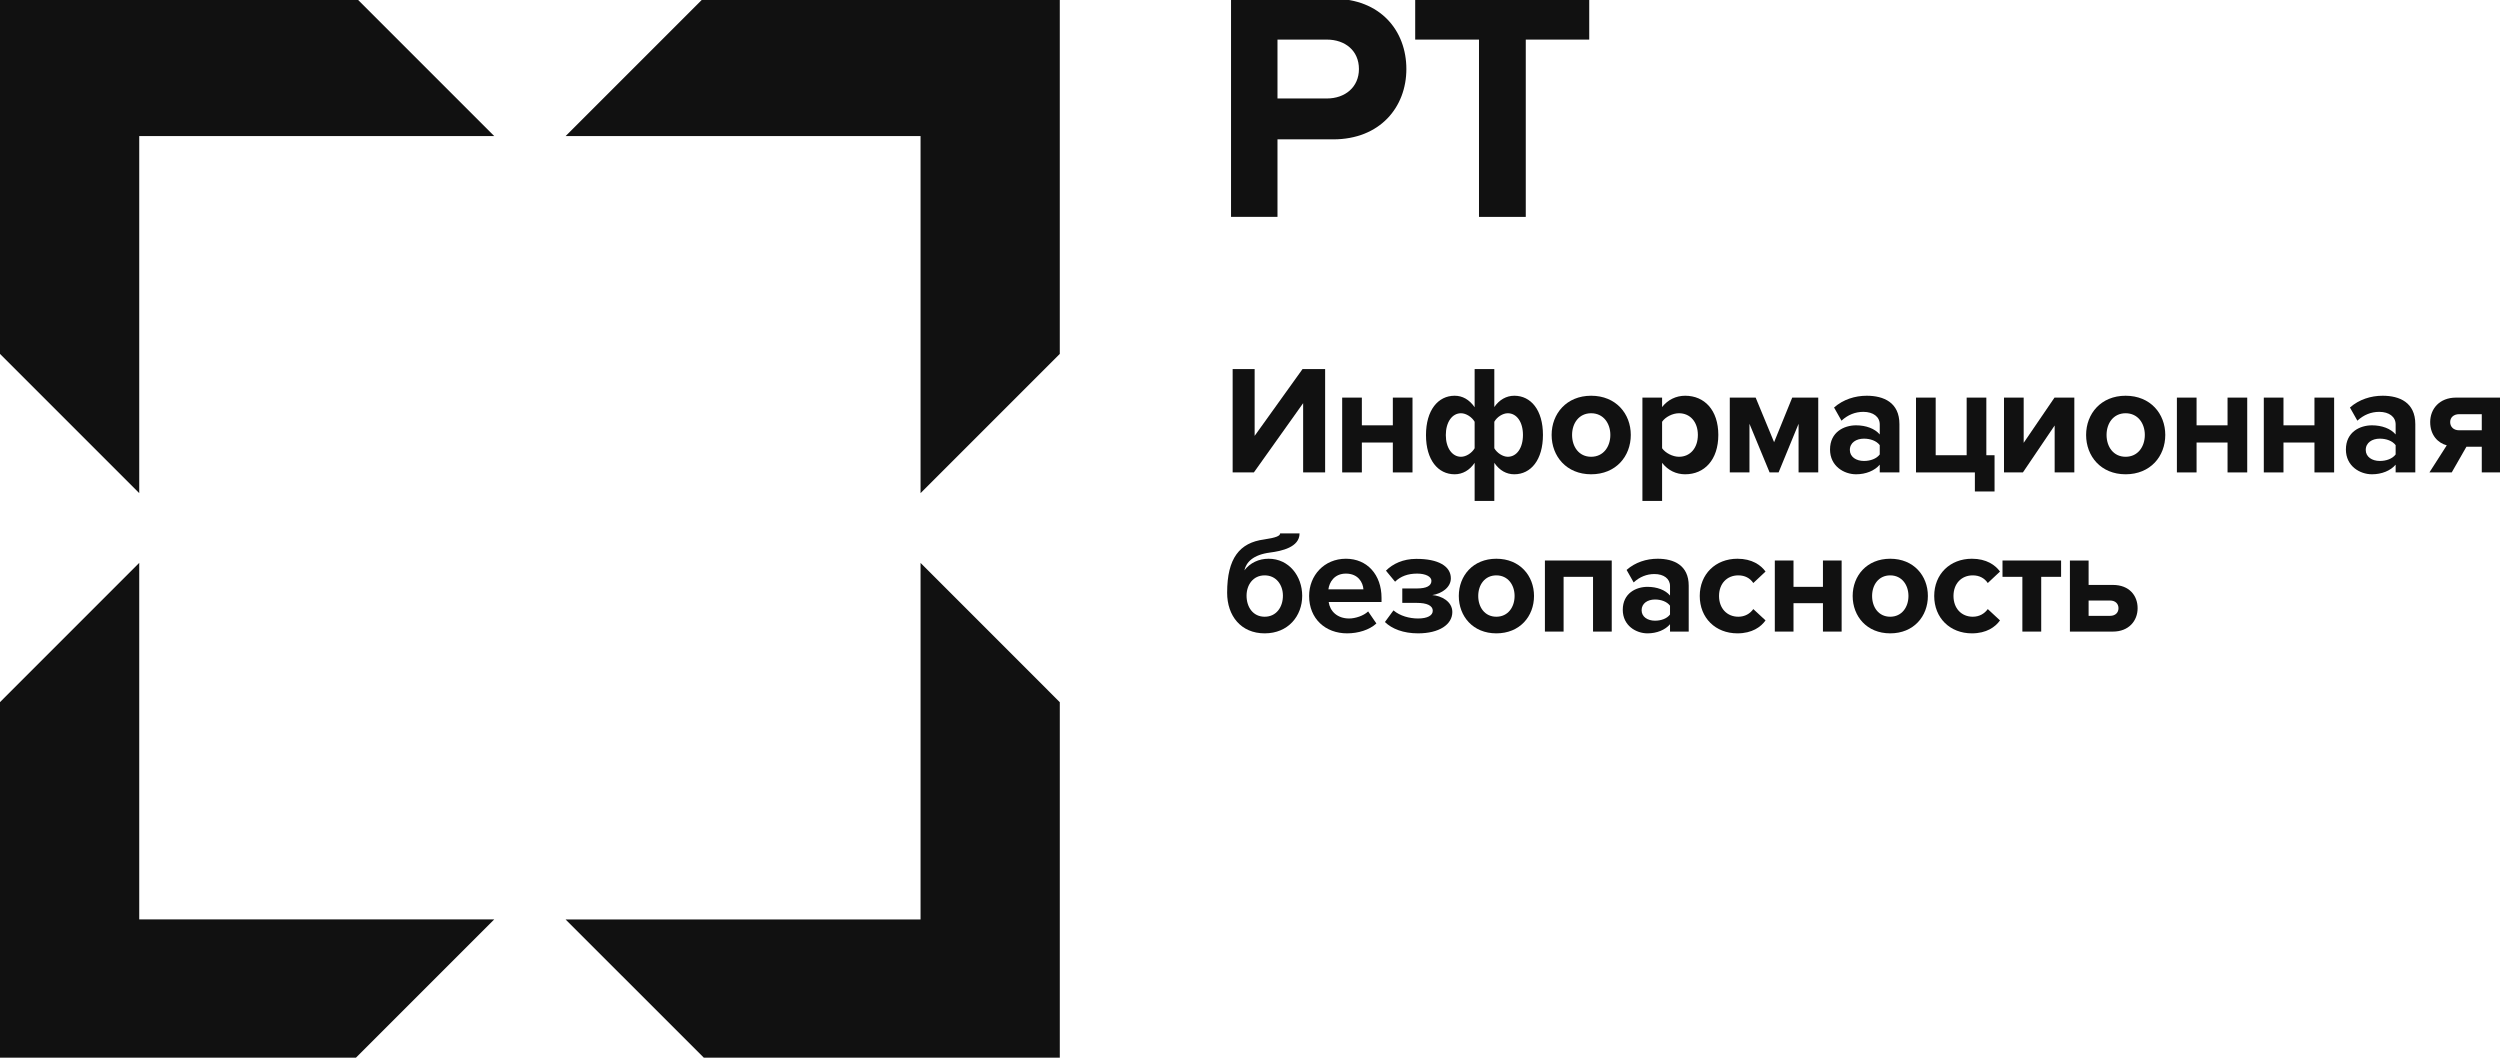 <?xml version="1.0" encoding="UTF-8"?>
<!-- Generated by Pixelmator Pro 3.7 -->
<svg width="468" height="198" viewBox="0 0 468 198" xmlns="http://www.w3.org/2000/svg">
    <g id="g8">
        <g id="g10">
            <path id="path12" fill="#111111" stroke="none" d="M 172.327 92.314 L 198.392 66.251 L 198.392 -0.4 L 131.754 -0.4 L 105.877 25.476 L 172.327 25.476 L 172.327 92.314"/>
            <path id="path14" fill="#111111" stroke="none" d="M 172.327 105.377 L 172.327 172.12 L 105.875 172.12 L 131.757 198 L 198.395 198 L 198.395 131.453 L 172.327 105.377"/>
            <path id="path16" fill="#111111" stroke="none" d="M 0 -0.4 L 0 66.248 L 26.065 92.314 L 26.065 25.476 L 92.521 25.476 L 66.645 -0.4 L 0 -0.4"/>
            <path id="path18" fill="#111111" stroke="none" d="M 26.065 105.366 L 0 131.44 L 0 197.997 L 66.635 197.993 L 92.521 172.112 L 26.065 172.112 L 26.065 105.366"/>
            <path id="path20" fill="#111111" stroke="none" d="M 230.752 88.438 L 230.752 69.095 L 234.869 69.095 L 234.869 81.594 L 243.831 69.095 L 248.064 69.095 L 248.064 88.438 L 243.947 88.438 L 243.947 75.475 L 234.725 88.438 L 230.752 88.438"/>
            <path id="path22" fill="#111111" stroke="none" d="M 251.255 88.438 L 251.255 74.431 L 254.939 74.431 L 254.939 79.621 L 260.739 79.621 L 260.739 74.431 L 264.421 74.431 L 264.421 88.438 L 260.739 88.438 L 260.739 82.841 L 254.939 82.841 L 254.939 88.438 L 251.255 88.438"/>
            <path id="path24" fill="#111111" stroke="none" d="M 285.099 81.42 C 285.099 79.013 283.939 77.36 282.257 77.36 C 281.329 77.36 280.227 78.056 279.735 78.955 L 279.735 83.914 C 280.227 84.784 281.329 85.508 282.257 85.508 C 283.939 85.508 285.099 83.856 285.099 81.42 Z M 270.657 81.449 C 270.657 83.856 271.847 85.508 273.499 85.508 C 274.456 85.508 275.529 84.813 276.051 83.914 L 276.051 78.955 C 275.559 78.084 274.456 77.36 273.499 77.36 C 271.847 77.36 270.657 79.013 270.657 81.449 Z M 276.051 76.229 L 276.051 69.095 L 279.735 69.095 L 279.735 76.199 C 280.663 74.836 281.996 74.082 283.476 74.082 C 286.579 74.082 288.84 76.751 288.84 81.42 C 288.84 86.089 286.579 88.786 283.476 88.786 C 282.025 88.786 280.72 88.089 279.735 86.64 L 279.735 93.774 L 276.051 93.774 L 276.051 86.64 C 275.124 88.032 273.789 88.786 272.311 88.786 C 269.207 88.786 266.945 86.118 266.945 81.449 C 266.945 76.78 269.207 74.082 272.311 74.082 C 273.76 74.082 275.036 74.779 276.051 76.229"/>
            <path id="path26" fill="#111111" stroke="none" d="M 301.457 81.42 C 301.457 79.245 300.151 77.36 297.861 77.36 C 295.569 77.36 294.293 79.245 294.293 81.42 C 294.293 83.625 295.569 85.508 297.861 85.508 C 300.151 85.508 301.457 83.625 301.457 81.42 Z M 290.465 81.42 C 290.465 77.446 293.251 74.082 297.861 74.082 C 302.5 74.082 305.284 77.446 305.284 81.42 C 305.284 85.421 302.5 88.786 297.861 88.786 C 293.251 88.786 290.465 85.421 290.465 81.42"/>
            <path id="path28" fill="#111111" stroke="none" d="M 317.841 81.42 C 317.841 79.013 316.421 77.36 314.304 77.36 C 313.115 77.36 311.752 78.056 311.144 78.955 L 311.144 83.914 C 311.752 84.784 313.115 85.508 314.304 85.508 C 316.421 85.508 317.841 83.856 317.841 81.42 Z M 311.144 86.64 L 311.144 93.774 L 307.46 93.774 L 307.46 74.431 L 311.144 74.431 L 311.144 76.199 C 312.216 74.836 313.753 74.082 315.464 74.082 C 319.06 74.082 321.669 76.751 321.669 81.42 C 321.669 86.089 319.06 88.786 315.464 88.786 C 313.811 88.786 312.273 88.089 311.144 86.64"/>
            <path id="path30" fill="#111111" stroke="none" d="M 336.693 88.438 L 336.693 79.332 L 332.952 88.438 L 331.269 88.438 L 327.5 79.332 L 327.5 88.438 L 323.816 88.438 L 323.816 74.431 L 328.659 74.431 L 332.111 82.782 L 335.504 74.431 L 340.375 74.431 L 340.375 88.438 L 336.693 88.438"/>
            <path id="path32" fill="#111111" stroke="none" d="M 351.889 85.073 L 351.889 83.334 C 351.28 82.521 350.12 82.116 348.931 82.116 C 347.481 82.116 346.292 82.87 346.292 84.232 C 346.292 85.538 347.481 86.292 348.931 86.292 C 350.12 86.292 351.28 85.886 351.889 85.073 Z M 351.889 88.438 L 351.889 86.987 C 350.932 88.119 349.28 88.786 347.452 88.786 C 345.22 88.786 342.581 87.278 342.581 84.146 C 342.581 80.869 345.22 79.621 347.452 79.621 C 349.309 79.621 350.961 80.231 351.889 81.332 L 351.889 79.448 C 351.889 78.027 350.672 77.099 348.815 77.099 C 347.308 77.099 345.916 77.649 344.727 78.752 L 343.335 76.287 C 345.045 74.779 347.251 74.082 349.453 74.082 C 352.644 74.082 355.572 75.358 355.572 79.39 L 355.572 88.438 L 351.889 88.438"/>
            <path id="path34" fill="#111111" stroke="none" d="M 369.697 88.438 L 358.676 88.438 L 358.676 74.431 L 362.36 74.431 L 362.36 85.219 L 368.159 85.219 L 368.159 74.431 L 371.843 74.431 L 371.843 85.219 L 373.379 85.219 L 373.379 92.004 L 369.697 92.004 L 369.697 88.438"/>
            <path id="path36" fill="#111111" stroke="none" d="M 375.148 88.438 L 375.148 74.431 L 378.832 74.431 L 378.832 82.899 L 384.603 74.431 L 388.315 74.431 L 388.315 88.438 L 384.632 88.438 L 384.632 79.651 L 378.687 88.438 L 375.148 88.438"/>
            <path id="path38" fill="#111111" stroke="none" d="M 401.511 81.42 C 401.511 79.245 400.205 77.36 397.915 77.36 C 395.624 77.36 394.348 79.245 394.348 81.42 C 394.348 83.625 395.624 85.508 397.915 85.508 C 400.205 85.508 401.511 83.625 401.511 81.42 Z M 390.52 81.42 C 390.52 77.446 393.304 74.082 397.915 74.082 C 402.555 74.082 405.339 77.446 405.339 81.42 C 405.339 85.421 402.555 88.786 397.915 88.786 C 393.304 88.786 390.52 85.421 390.52 81.42"/>
            <path id="path40" fill="#111111" stroke="none" d="M 407.515 88.438 L 407.515 74.431 L 411.197 74.431 L 411.197 79.621 L 416.997 79.621 L 416.997 74.431 L 420.68 74.431 L 420.68 88.438 L 416.997 88.438 L 416.997 82.841 L 411.197 82.841 L 411.197 88.438 L 407.515 88.438"/>
            <path id="path42" fill="#111111" stroke="none" d="M 423.784 88.438 L 423.784 74.431 L 427.467 74.431 L 427.467 79.621 L 433.267 79.621 L 433.267 74.431 L 436.949 74.431 L 436.949 88.438 L 433.267 88.438 L 433.267 82.841 L 427.467 82.841 L 427.467 88.438 L 423.784 88.438"/>
            <path id="path44" fill="#111111" stroke="none" d="M 448.464 85.073 L 448.464 83.334 C 447.855 82.521 446.695 82.116 445.505 82.116 C 444.055 82.116 442.867 82.87 442.867 84.232 C 442.867 85.538 444.055 86.292 445.505 86.292 C 446.695 86.292 447.855 85.886 448.464 85.073 Z M 448.464 88.438 L 448.464 86.987 C 447.507 88.119 445.853 88.786 444.027 88.786 C 441.793 88.786 439.153 87.278 439.153 84.146 C 439.153 80.869 441.793 79.621 444.027 79.621 C 445.883 79.621 447.535 80.231 448.464 81.332 L 448.464 79.448 C 448.464 78.027 447.245 77.099 445.389 77.099 C 443.881 77.099 442.489 77.649 441.301 78.752 L 439.909 76.287 C 441.619 74.779 443.823 74.082 446.028 74.082 C 449.217 74.082 452.145 75.358 452.145 79.39 L 452.145 88.438 L 448.464 88.438"/>
            <path id="path46" fill="#111111" stroke="none" d="M 464.588 80.55 L 464.588 77.534 L 460.355 77.534 C 459.339 77.534 458.672 78.142 458.672 79.013 C 458.672 79.912 459.311 80.55 460.355 80.55 Z M 454.787 88.438 L 458.033 83.363 C 456.439 82.956 454.931 81.506 454.931 79.013 C 454.931 76.547 456.671 74.431 459.775 74.431 L 468.271 74.431 L 468.271 88.438 L 464.588 88.438 L 464.588 83.625 L 461.717 83.625 L 458.963 88.438 L 454.787 88.438"/>
            <path id="path48" fill="#111111" stroke="none" d="M 240.163 111.511 C 240.163 109.499 238.921 107.709 236.745 107.709 C 234.569 107.709 233.356 109.499 233.356 111.511 C 233.356 113.659 234.569 115.451 236.745 115.451 C 238.921 115.451 240.163 113.659 240.163 111.511 Z M 229.72 110.96 C 229.72 104.485 232.061 101.592 236.636 100.986 C 238.867 100.655 239.639 100.325 239.639 99.856 L 243.276 99.856 C 243.276 102.446 239.915 103.162 237.737 103.438 C 234.596 103.851 233.301 105.229 232.944 106.771 C 234.017 105.366 235.644 104.596 237.489 104.596 C 241.292 104.596 243.772 107.847 243.772 111.538 C 243.772 115.286 241.181 118.564 236.745 118.564 C 232.309 118.564 229.72 115.286 229.72 110.96"/>
            <path id="path50" fill="#111111" stroke="none" d="M 251.955 107.378 C 249.779 107.378 248.841 109.003 248.676 110.326 L 255.233 110.326 C 255.151 109.059 254.269 107.378 251.955 107.378 Z M 245.067 111.566 C 245.067 107.709 247.904 104.596 251.955 104.596 C 255.923 104.596 258.623 107.571 258.623 111.924 L 258.623 112.696 L 248.731 112.696 C 248.952 114.377 250.303 115.782 252.561 115.782 C 253.691 115.782 255.261 115.286 256.116 114.459 L 257.659 116.718 C 256.336 117.93 254.243 118.564 252.175 118.564 C 248.125 118.564 245.067 115.836 245.067 111.566"/>
            <path id="path52" fill="#111111" stroke="none" d="M 259.256 116.443 L 260.855 114.266 C 262.095 115.313 263.857 115.782 265.456 115.782 C 267.247 115.782 268.211 115.203 268.211 114.348 C 268.211 113.33 267.055 112.861 265.235 112.861 L 262.508 112.861 L 262.508 110.16 L 265.235 110.16 C 267.055 110.16 267.963 109.665 267.963 108.729 C 267.963 107.929 266.861 107.378 265.291 107.378 C 263.555 107.378 262.204 107.875 261.157 108.894 L 259.449 106.827 C 260.744 105.532 262.673 104.623 265.097 104.623 C 269.259 104.596 271.6 106.001 271.6 108.259 C 271.6 109.968 269.892 111.125 268.128 111.4 C 269.755 111.511 271.876 112.558 271.876 114.569 C 271.876 116.91 269.423 118.564 265.456 118.564 C 262.7 118.564 260.552 117.71 259.256 116.443"/>
            <path id="path54" fill="#111111" stroke="none" d="M 283.532 111.566 C 283.532 109.499 282.291 107.709 280.115 107.709 C 277.937 107.709 276.725 109.499 276.725 111.566 C 276.725 113.659 277.937 115.451 280.115 115.451 C 282.291 115.451 283.532 113.659 283.532 111.566 Z M 273.088 111.566 C 273.088 107.791 275.733 104.596 280.115 104.596 C 284.523 104.596 287.168 107.791 287.168 111.566 C 287.168 115.368 284.523 118.564 280.115 118.564 C 275.733 118.564 273.088 115.368 273.088 111.566"/>
            <path id="path56" fill="#111111" stroke="none" d="M 298.216 118.233 L 298.216 107.983 L 292.705 107.983 L 292.705 118.233 L 289.207 118.233 L 289.207 104.926 L 301.716 104.926 L 301.716 118.233 L 298.216 118.233"/>
            <path id="path58" fill="#111111" stroke="none" d="M 312.627 115.037 L 312.627 113.385 C 312.048 112.613 310.945 112.227 309.816 112.227 C 308.439 112.227 307.309 112.943 307.309 114.239 C 307.309 115.479 308.439 116.194 309.816 116.194 C 310.945 116.194 312.048 115.809 312.627 115.037 Z M 312.627 118.233 L 312.627 116.856 C 311.717 117.93 310.147 118.564 308.412 118.564 C 306.289 118.564 303.783 117.132 303.783 114.155 C 303.783 111.042 306.289 109.857 308.412 109.857 C 310.175 109.857 311.745 110.436 312.627 111.483 L 312.627 109.692 C 312.627 108.342 311.469 107.46 309.705 107.46 C 308.273 107.46 306.951 107.983 305.821 109.031 L 304.499 106.69 C 306.124 105.256 308.219 104.596 310.312 104.596 C 313.343 104.596 316.127 105.808 316.127 109.637 L 316.127 118.233 L 312.627 118.233"/>
            <path id="path60" fill="#111111" stroke="none" d="M 318.193 111.566 C 318.193 107.487 321.141 104.596 325.247 104.596 C 327.975 104.596 329.627 105.779 330.509 106.993 L 328.221 109.141 C 327.588 108.205 326.624 107.709 325.412 107.709 C 323.291 107.709 321.803 109.252 321.803 111.566 C 321.803 113.881 323.291 115.451 325.412 115.451 C 326.624 115.451 327.588 114.9 328.221 114.019 L 330.509 116.14 C 329.627 117.38 327.975 118.564 325.247 118.564 C 321.141 118.564 318.193 115.671 318.193 111.566"/>
            <path id="path62" fill="#111111" stroke="none" d="M 332.245 118.233 L 332.245 104.926 L 335.744 104.926 L 335.744 109.857 L 341.255 109.857 L 341.255 104.926 L 344.753 104.926 L 344.753 118.233 L 341.255 118.233 L 341.255 112.916 L 335.744 112.916 L 335.744 118.233 L 332.245 118.233"/>
            <path id="path64" fill="#111111" stroke="none" d="M 357.263 111.566 C 357.263 109.499 356.023 107.709 353.847 107.709 C 351.669 107.709 350.457 109.499 350.457 111.566 C 350.457 113.659 351.669 115.451 353.847 115.451 C 356.023 115.451 357.263 113.659 357.263 111.566 Z M 346.82 111.566 C 346.82 107.791 349.465 104.596 353.847 104.596 C 358.255 104.596 360.9 107.791 360.9 111.566 C 360.9 115.368 358.255 118.564 353.847 118.564 C 349.465 118.564 346.82 115.368 346.82 111.566"/>
            <path id="path66" fill="#111111" stroke="none" d="M 362.084 111.566 C 362.084 107.487 365.033 104.596 369.139 104.596 C 371.865 104.596 373.519 105.779 374.4 106.993 L 372.113 109.141 C 371.479 108.205 370.516 107.709 369.303 107.709 C 367.181 107.709 365.693 109.252 365.693 111.566 C 365.693 113.881 367.181 115.451 369.303 115.451 C 370.516 115.451 371.479 114.9 372.113 114.019 L 374.4 116.14 C 373.519 117.38 371.865 118.564 369.139 118.564 C 365.033 118.564 362.084 115.671 362.084 111.566"/>
            <path id="path68" fill="#111111" stroke="none" d="M 378.588 118.233 L 378.588 107.983 L 374.868 107.983 L 374.868 104.926 L 385.835 104.926 L 385.835 107.983 L 382.115 107.983 L 382.115 118.233 L 378.588 118.233"/>
            <path id="path70" fill="#111111" stroke="none" d="M 390.987 112.42 L 390.987 115.286 L 395.009 115.286 C 396.001 115.286 396.581 114.679 396.581 113.853 C 396.581 113.027 396.001 112.42 395.009 112.42 Z M 390.987 104.926 L 390.987 109.499 L 395.533 109.499 C 398.619 109.499 400.161 111.511 400.161 113.853 C 400.161 116.222 398.509 118.233 395.533 118.233 L 387.488 118.233 L 387.488 104.926 L 390.987 104.926"/>
            <path id="path72" fill="#111111" stroke="none" d="M 254.393 12.924 C 254.393 9.495 251.82 7.412 248.392 7.412 L 239.145 7.412 L 239.145 18.435 L 248.392 18.435 C 251.82 18.435 254.393 16.292 254.393 12.924 Z M 230.449 40.603 L 230.449 -0.243 L 249.555 -0.243 C 258.435 -0.243 263.272 5.759 263.272 12.924 C 263.272 20.027 258.373 26.089 249.555 26.089 L 239.145 26.089 L 239.145 40.603 L 230.449 40.603"/>
            <path id="path74" fill="#111111" stroke="none" d="M 276.867 40.603 L 276.867 7.412 L 264.925 7.412 L 264.925 -0.243 L 297.504 -0.243 L 297.504 7.412 L 285.624 7.412 L 285.624 40.603 L 276.867 40.603"/>
        </g>
    </g>
</svg>
